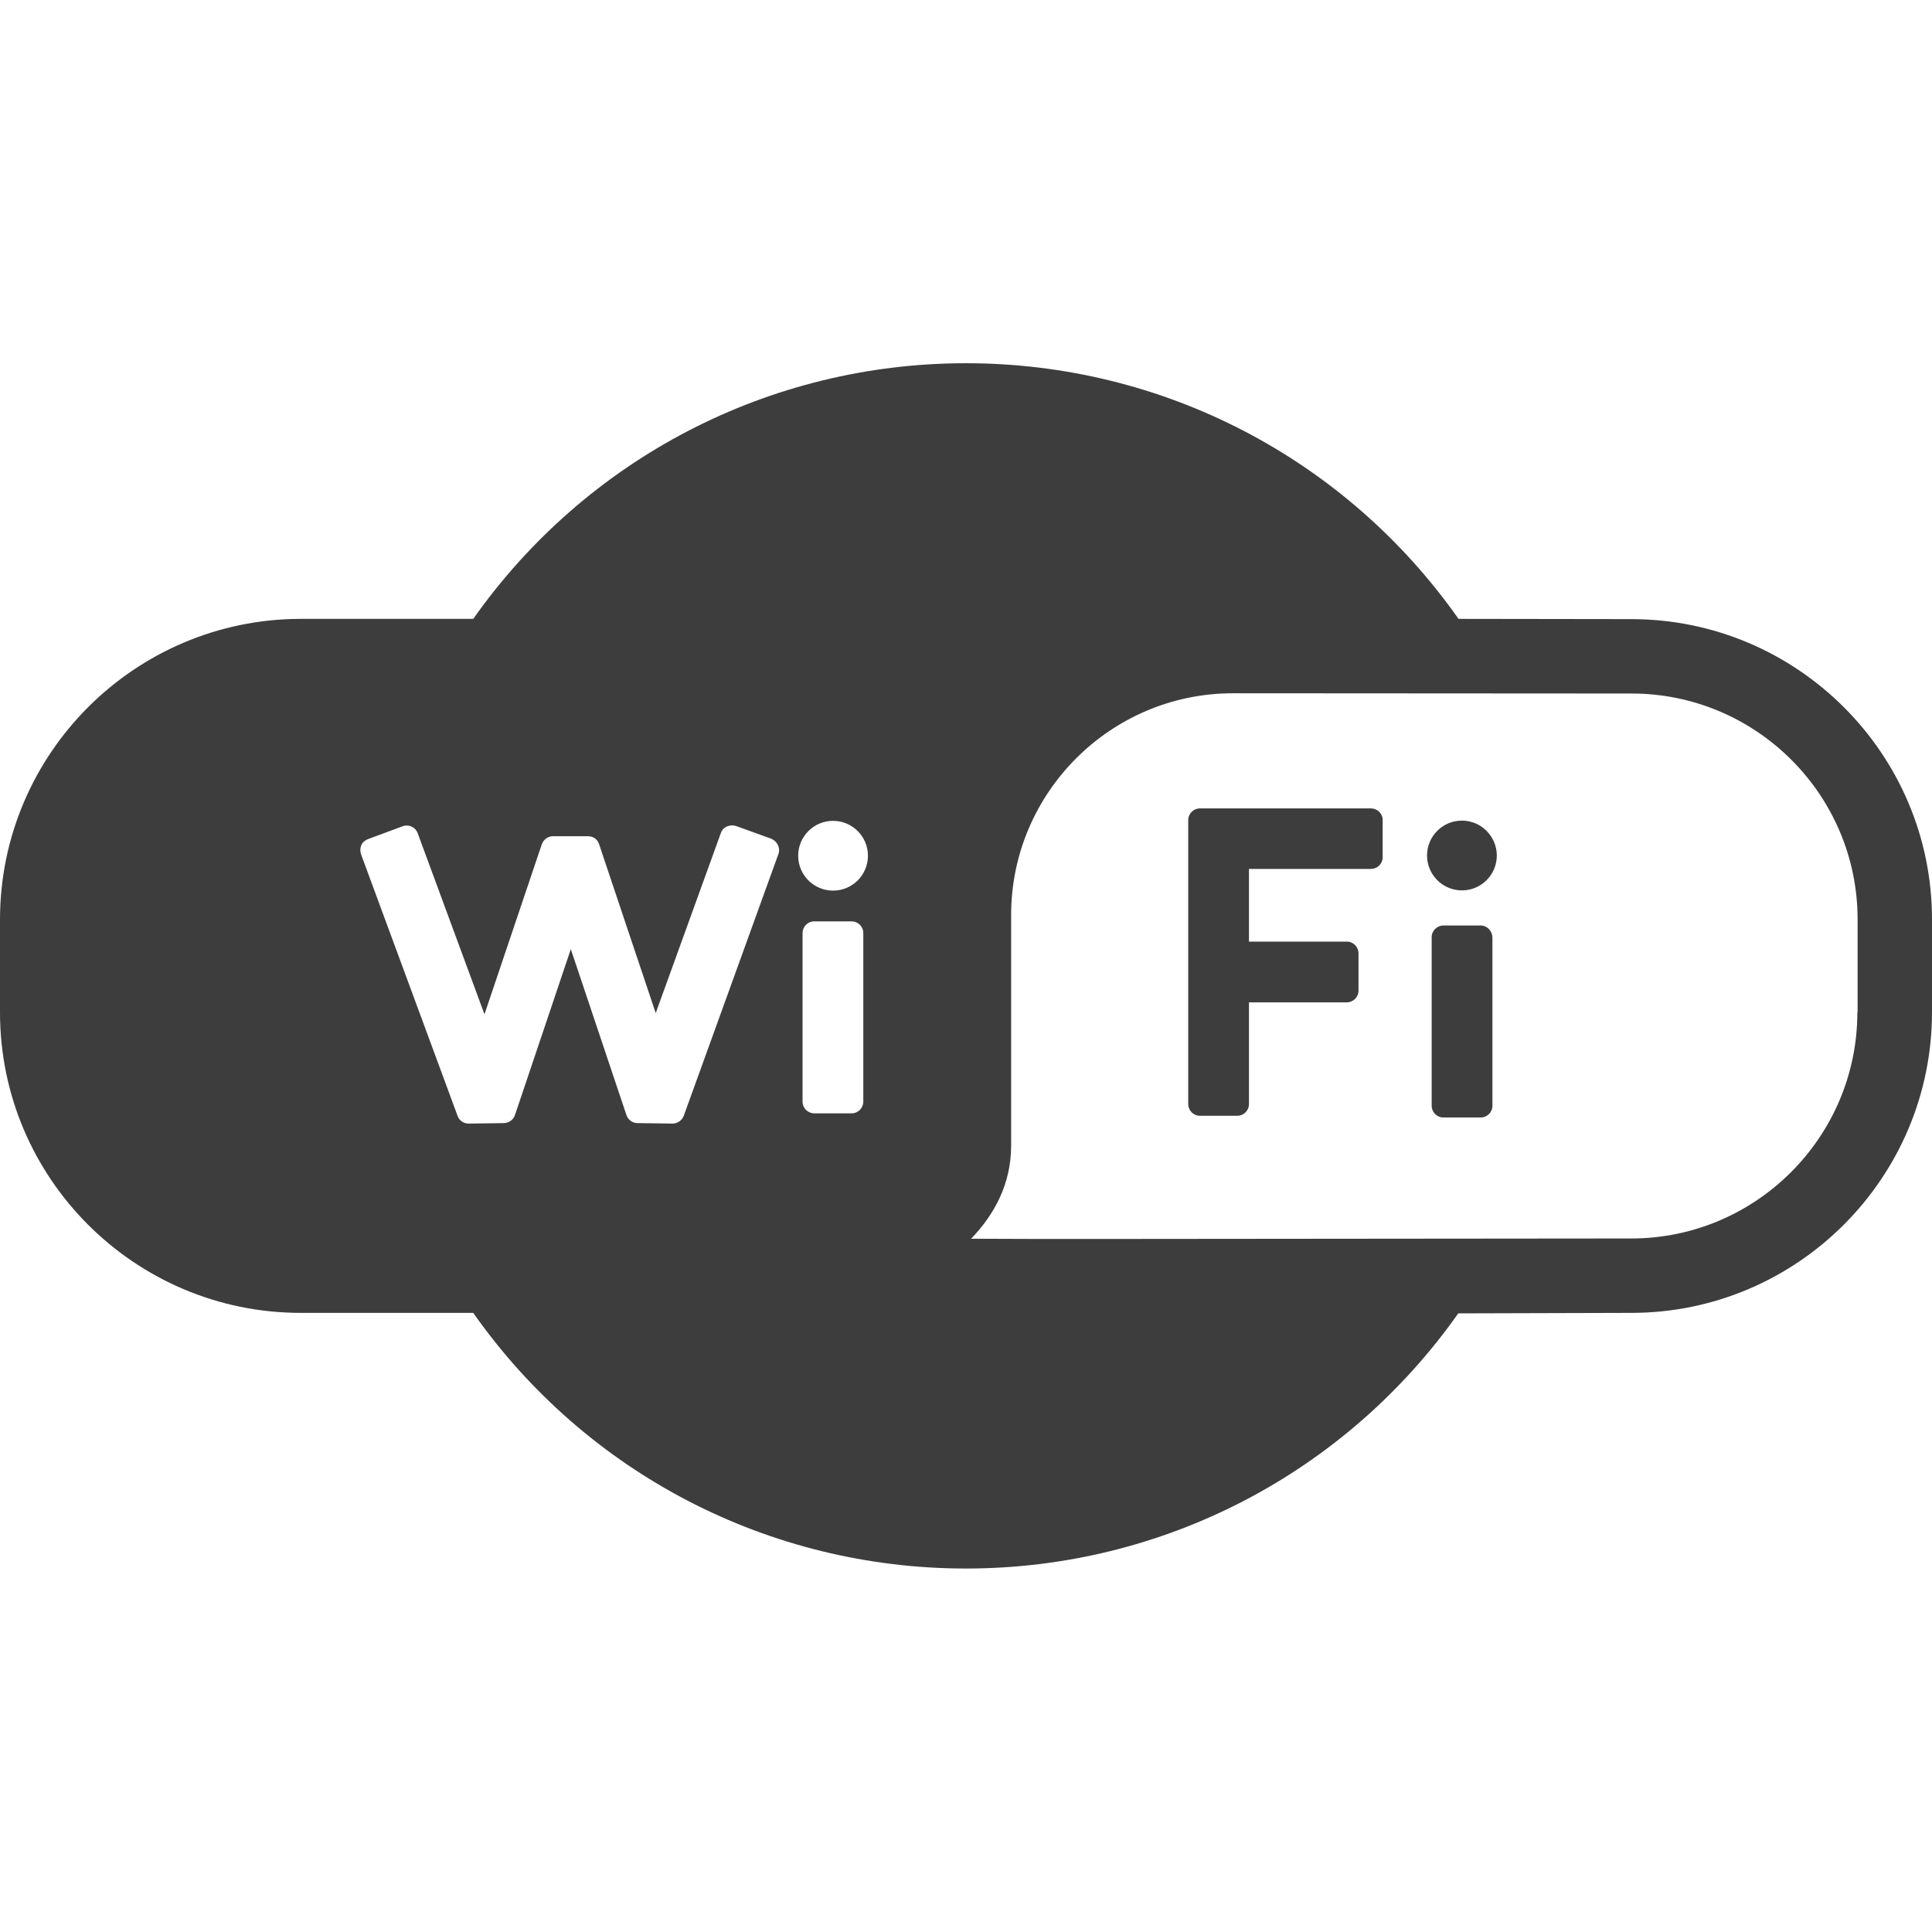 <?xml version="1.0" encoding="utf-8"?>
<!-- Generator: Adobe Illustrator 17.1.0, SVG Export Plug-In . SVG Version: 6.00 Build 0)  -->
<!DOCTYPE svg PUBLIC "-//W3C//DTD SVG 1.1//EN" "http://www.w3.org/Graphics/SVG/1.1/DTD/svg11.dtd">
<svg version="1.1" id="Capa_1" xmlns="http://www.w3.org/2000/svg" xmlns:xlink="http://www.w3.org/1999/xlink" x="0px" y="0px"
	 viewBox="0 0 792 792" enable-background="new 0 0 792 792" xml:space="preserve">
<g>
	<path fill="#3D3D3D" d="M668.7,253.8l-70.8-0.1C551.6,187.9,476.7,148.9,396,148.9c-80.7,0-155.6,39-202,104.8h-70.8
		C55.3,253.8,0,309,0,377v38C0,483,55.3,538.2,123.3,538.2H194c46.3,65.8,121.2,104.8,202,104.8c80.7,0,155.5-39,201.8-104.6
		l70.9-0.2c68,0,123.3-55.3,123.3-123.3v-38C792,309,736.7,253.8,668.7,253.8z M319.1,350.1l-38.8,107.3c-0.7,1.9-2.6,3.2-4.6,3.2
		l-14.4-0.2c-2,0-3.8-1.3-4.5-3.3l-22.8-68l-22.9,68c-0.6,1.9-2.4,3.2-4.5,3.3l-14.4,0.2c0,0,0,0-0.1,0c-2,0-3.8-1.2-4.5-3.1
		l-39.6-107.3c-0.4-1.2-0.4-2.5,0.1-3.7c0.5-1.2,1.5-2,2.7-2.5l14.3-5.3c2.5-0.9,5.2,0.4,6.1,2.8l27.4,74.3l23.5-69.7
		c0.7-1.9,2.5-3.3,4.5-3.3c0,0,0,0,0,0l14.5,0c2.1,0,3.9,1.3,4.5,3.3l23.2,69.2l26.7-73.8c0.4-1.2,1.3-2.2,2.5-2.7
		c1.2-0.5,2.5-0.6,3.7-0.2l14.4,5.2C318.7,344.9,320,347.6,319.1,350.1z M353.9,451.6c0,2.6-2.1,4.8-4.8,4.8h-15.3
		c-2.6,0-4.8-2.1-4.8-4.8v-69.1c0-2.6,2.1-4.8,4.8-4.8h15.3c2.6,0,4.8,2.1,4.8,4.8V451.6z M341.5,365.1c-7.9,0-14.3-6.4-14.3-14.3
		c0-7.9,6.4-14.3,14.3-14.3c7.9,0,14.3,6.4,14.3,14.3C355.8,358.7,349.4,365.1,341.5,365.1z M761.4,415c0,51.1-41.6,92.7-92.7,92.7
		l-219.9,0.2c-18.3,0-35.5,0-50.7-0.1c9.5-9.9,16.4-22.4,16.4-38.2v-94.5c0-50.1,40.8-90.9,90.9-90.9l163.4,0.1
		c51.1,0,92.7,41.5,92.7,92.6V415z"/>
	<path fill="#3D3D3D" d="M562,331.4h-70.1c-2.6,0-4.8,2.1-4.8,4.8v116.4c0,2.6,2.1,4.8,4.8,4.8h15.3c2.6,0,4.8-2.1,4.8-4.8v-41.7
		h40.1c2.6,0,4.8-2.1,4.8-4.8v-15.3c0-2.6-2.1-4.8-4.8-4.8h-40.1v-29.8H562c2.6,0,4.8-2.1,4.8-4.8v-15.3
		C566.8,333.5,564.6,331.4,562,331.4z"/>
	<path fill="#3D3D3D" d="M607,379.4h-15.3c-2.6,0-4.8,2.1-4.8,4.8v69.1c0,2.6,2.1,4.8,4.8,4.8H607c2.6,0,4.8-2.1,4.8-4.8v-69.1
		C611.7,381.6,609.6,379.4,607,379.4z"/>
	<path fill="#3D3D3D" d="M599.3,336.4c-7.9,0-14.3,6.4-14.3,14.3c0,7.9,6.4,14.3,14.3,14.3c7.9,0,14.3-6.4,14.3-14.3
		C613.6,342.9,607.2,336.4,599.3,336.4z"/>
</g>
</svg>

